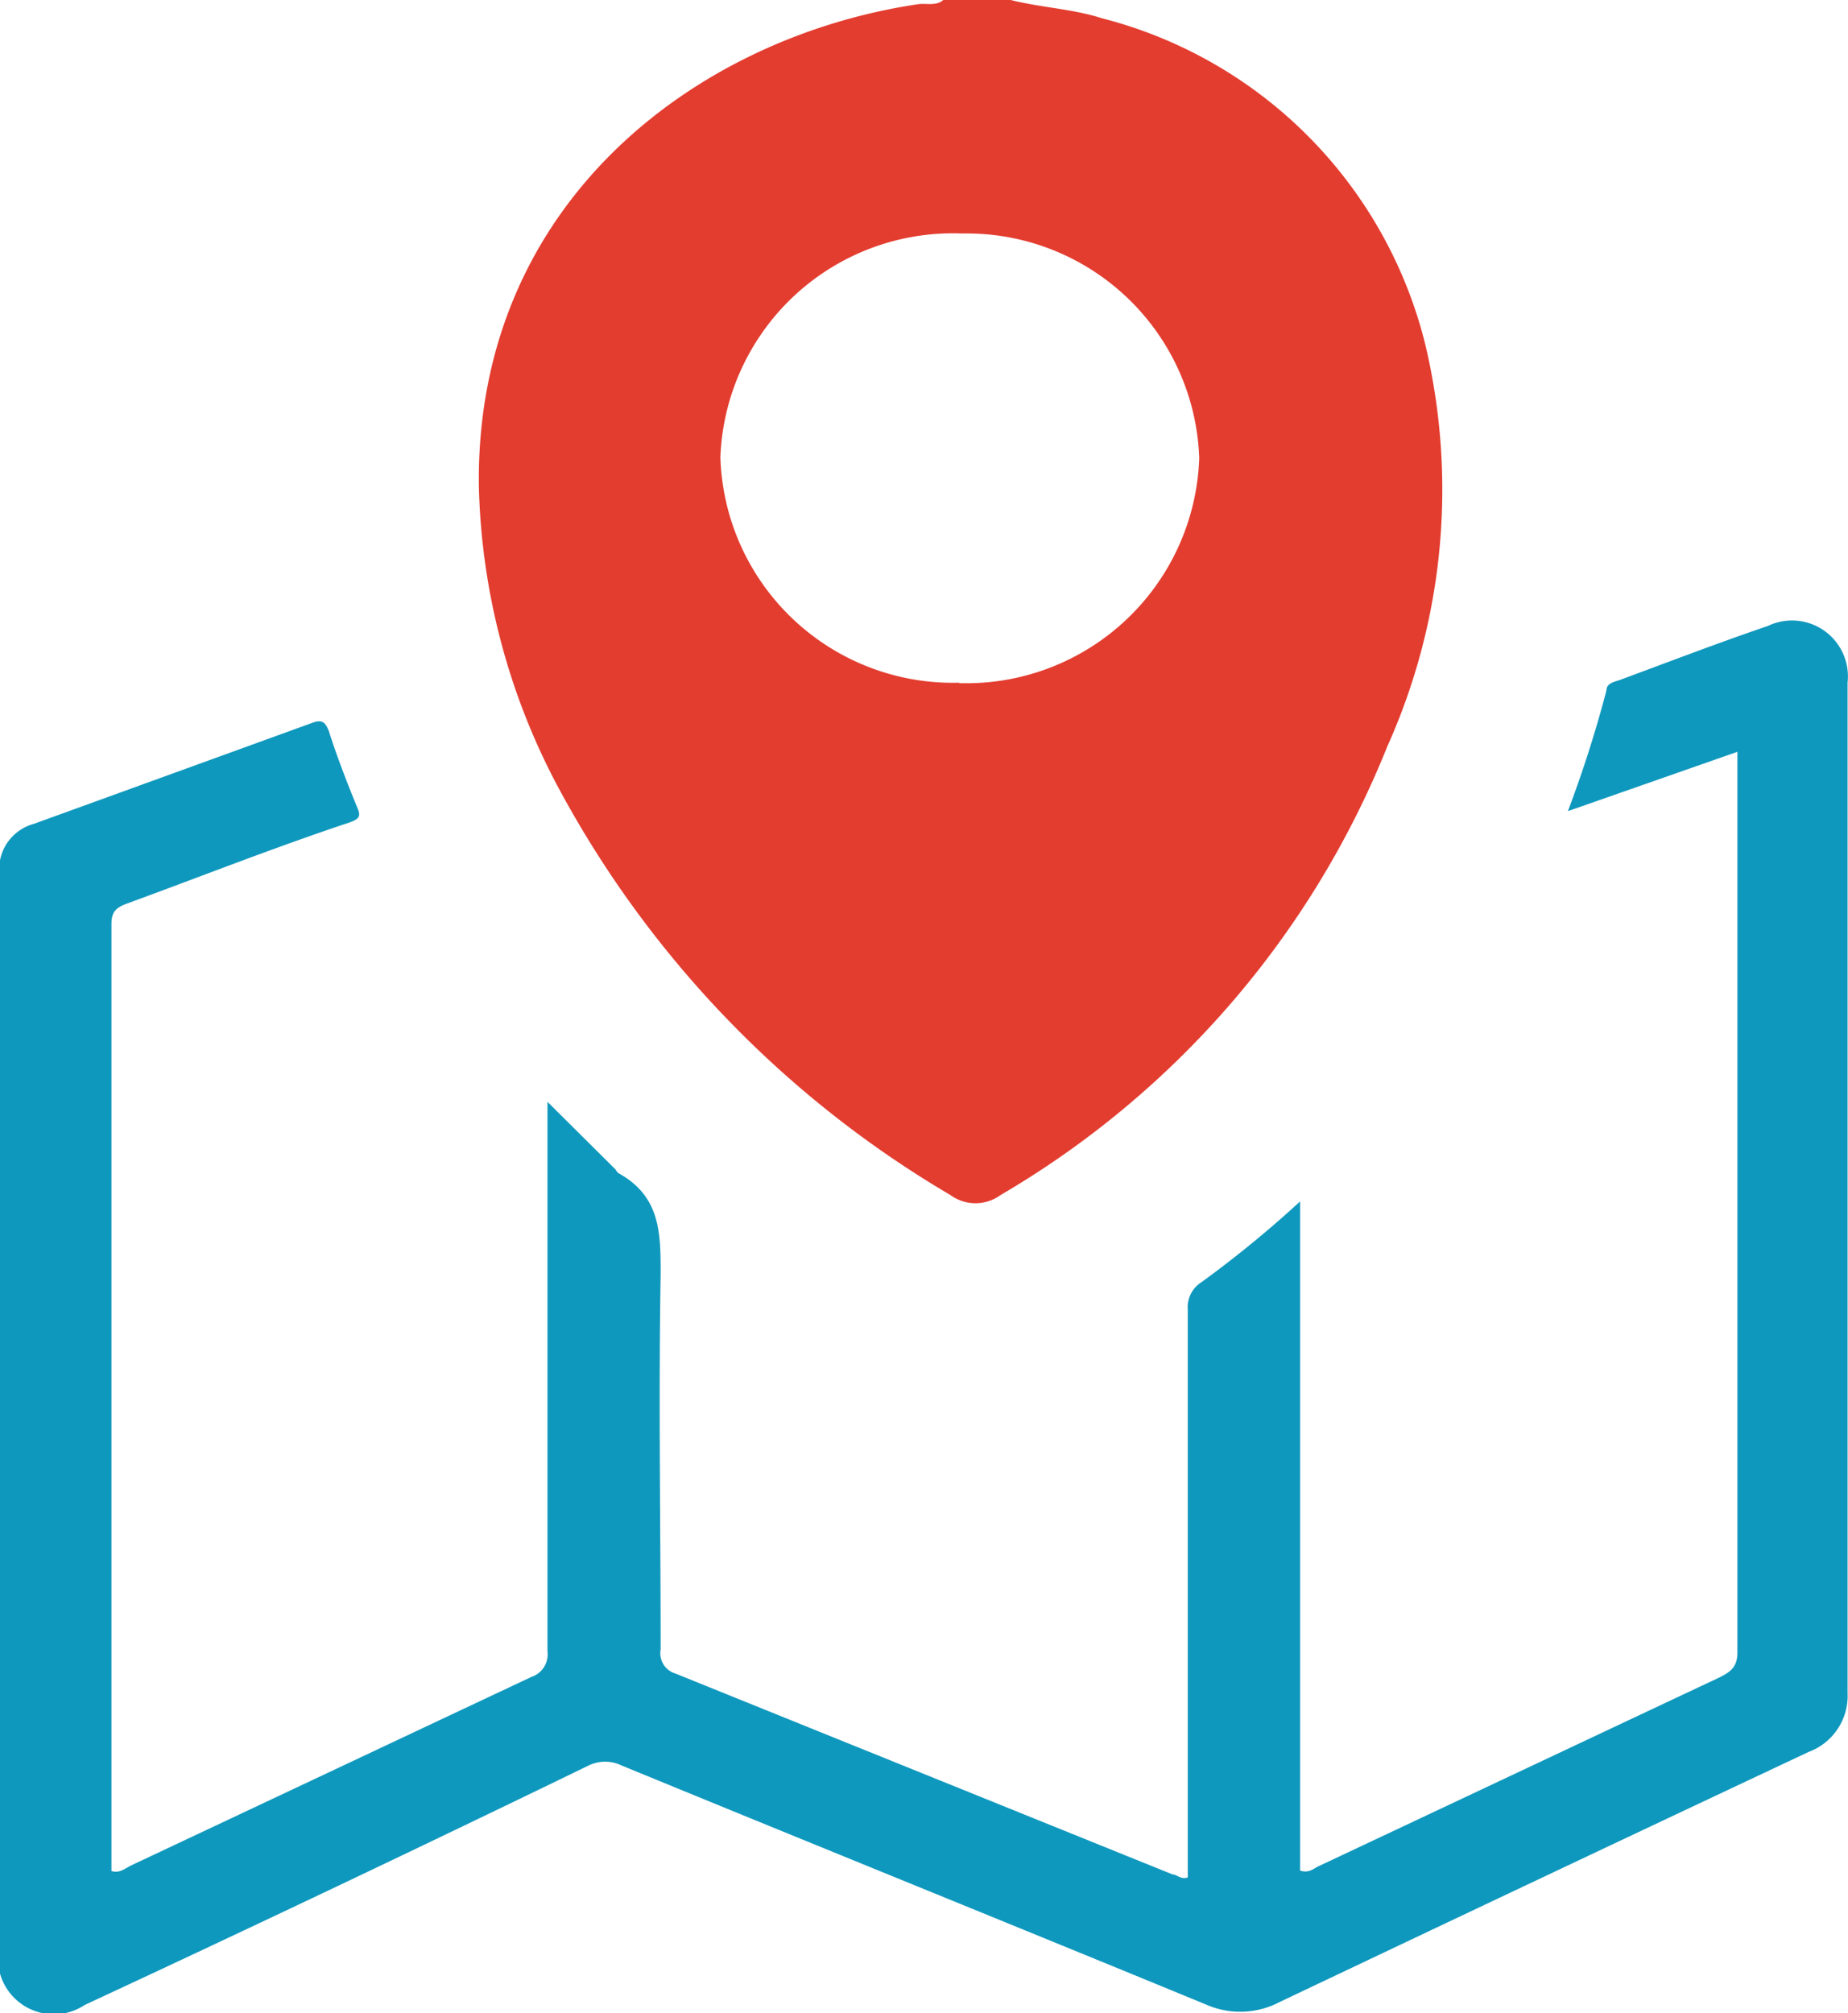 <svg id="Layer_1" data-name="Layer 1" xmlns="http://www.w3.org/2000/svg" viewBox="0 0 43.61 47.5"><defs><style>.cls-1{fill:#0f98bd;}.cls-2{fill:#e33d30;}</style></defs><path class="cls-1" d="M0,46.57V20.48c0-.06,0-.12,0-.18a1.11,1.11,0,0,1,.8-.86l6.56-2.38c.26-.1.32,0,.4.19.19.6.42,1.19.66,1.78.1.22.08.29-.18.38C6.47,20,4.72,20.69,3,21.32c-.25.09-.37.19-.37.48q0,11.09,0,22.16c0,.07,0,.13,0,.19.19.06.32-.06.46-.13l9.45-4.45a.56.56,0,0,0,.38-.6q0-6.22,0-12.43V26l1.61,1.6a.24.24,0,0,0,.06.08c1,.55,1,1.42,1,2.38-.05,3,0,5.91,0,8.86a.5.5,0,0,0,.35.57l11.73,4.74c.1,0,.2.13.36.07V43.8q0-6.45,0-12.89a.7.7,0,0,1,.33-.66,26.16,26.16,0,0,0,2.32-1.9V44.14c.22.07.33-.06.45-.11l9.45-4.45c.26-.13.42-.25.42-.58q0-10.5,0-21v-.26L37,19.14a28.38,28.38,0,0,0,.91-2.85c0-.17.19-.2.33-.25,1.16-.43,2.31-.87,3.48-1.27a1.32,1.32,0,0,1,1.88,1.34V35.45c0,1.5,0,3,0,4.5a1.41,1.41,0,0,1-.92,1.39q-6.25,2.94-12.48,5.9a2,2,0,0,1-1.74.06c-4.59-1.89-9.19-3.75-13.79-5.64a.89.89,0,0,0-.78,0Q8,44.52,2,47.31A1.32,1.32,0,0,1,0,46.57Z"/><path class="cls-2" d="M33.63,8.11A10.56,10.56,0,0,0,26,.43C25.32.21,24.57.18,23.85,0H22.26c-.17.15-.4.07-.6.1C16.42.88,11.23,4.79,11.3,11.45a15.86,15.86,0,0,0,1.89,7.16,24.72,24.72,0,0,0,9.24,9.59,1,1,0,0,0,1.18,0,21.56,21.56,0,0,0,9.13-10.59A14.8,14.8,0,0,0,33.63,8.11Zm-11,8A5.49,5.49,0,0,1,17,10.79a5.49,5.49,0,0,1,5.71-5.28,5.49,5.49,0,0,1,5.59,5.3A5.5,5.5,0,0,1,22.64,16.12Z"/></svg>